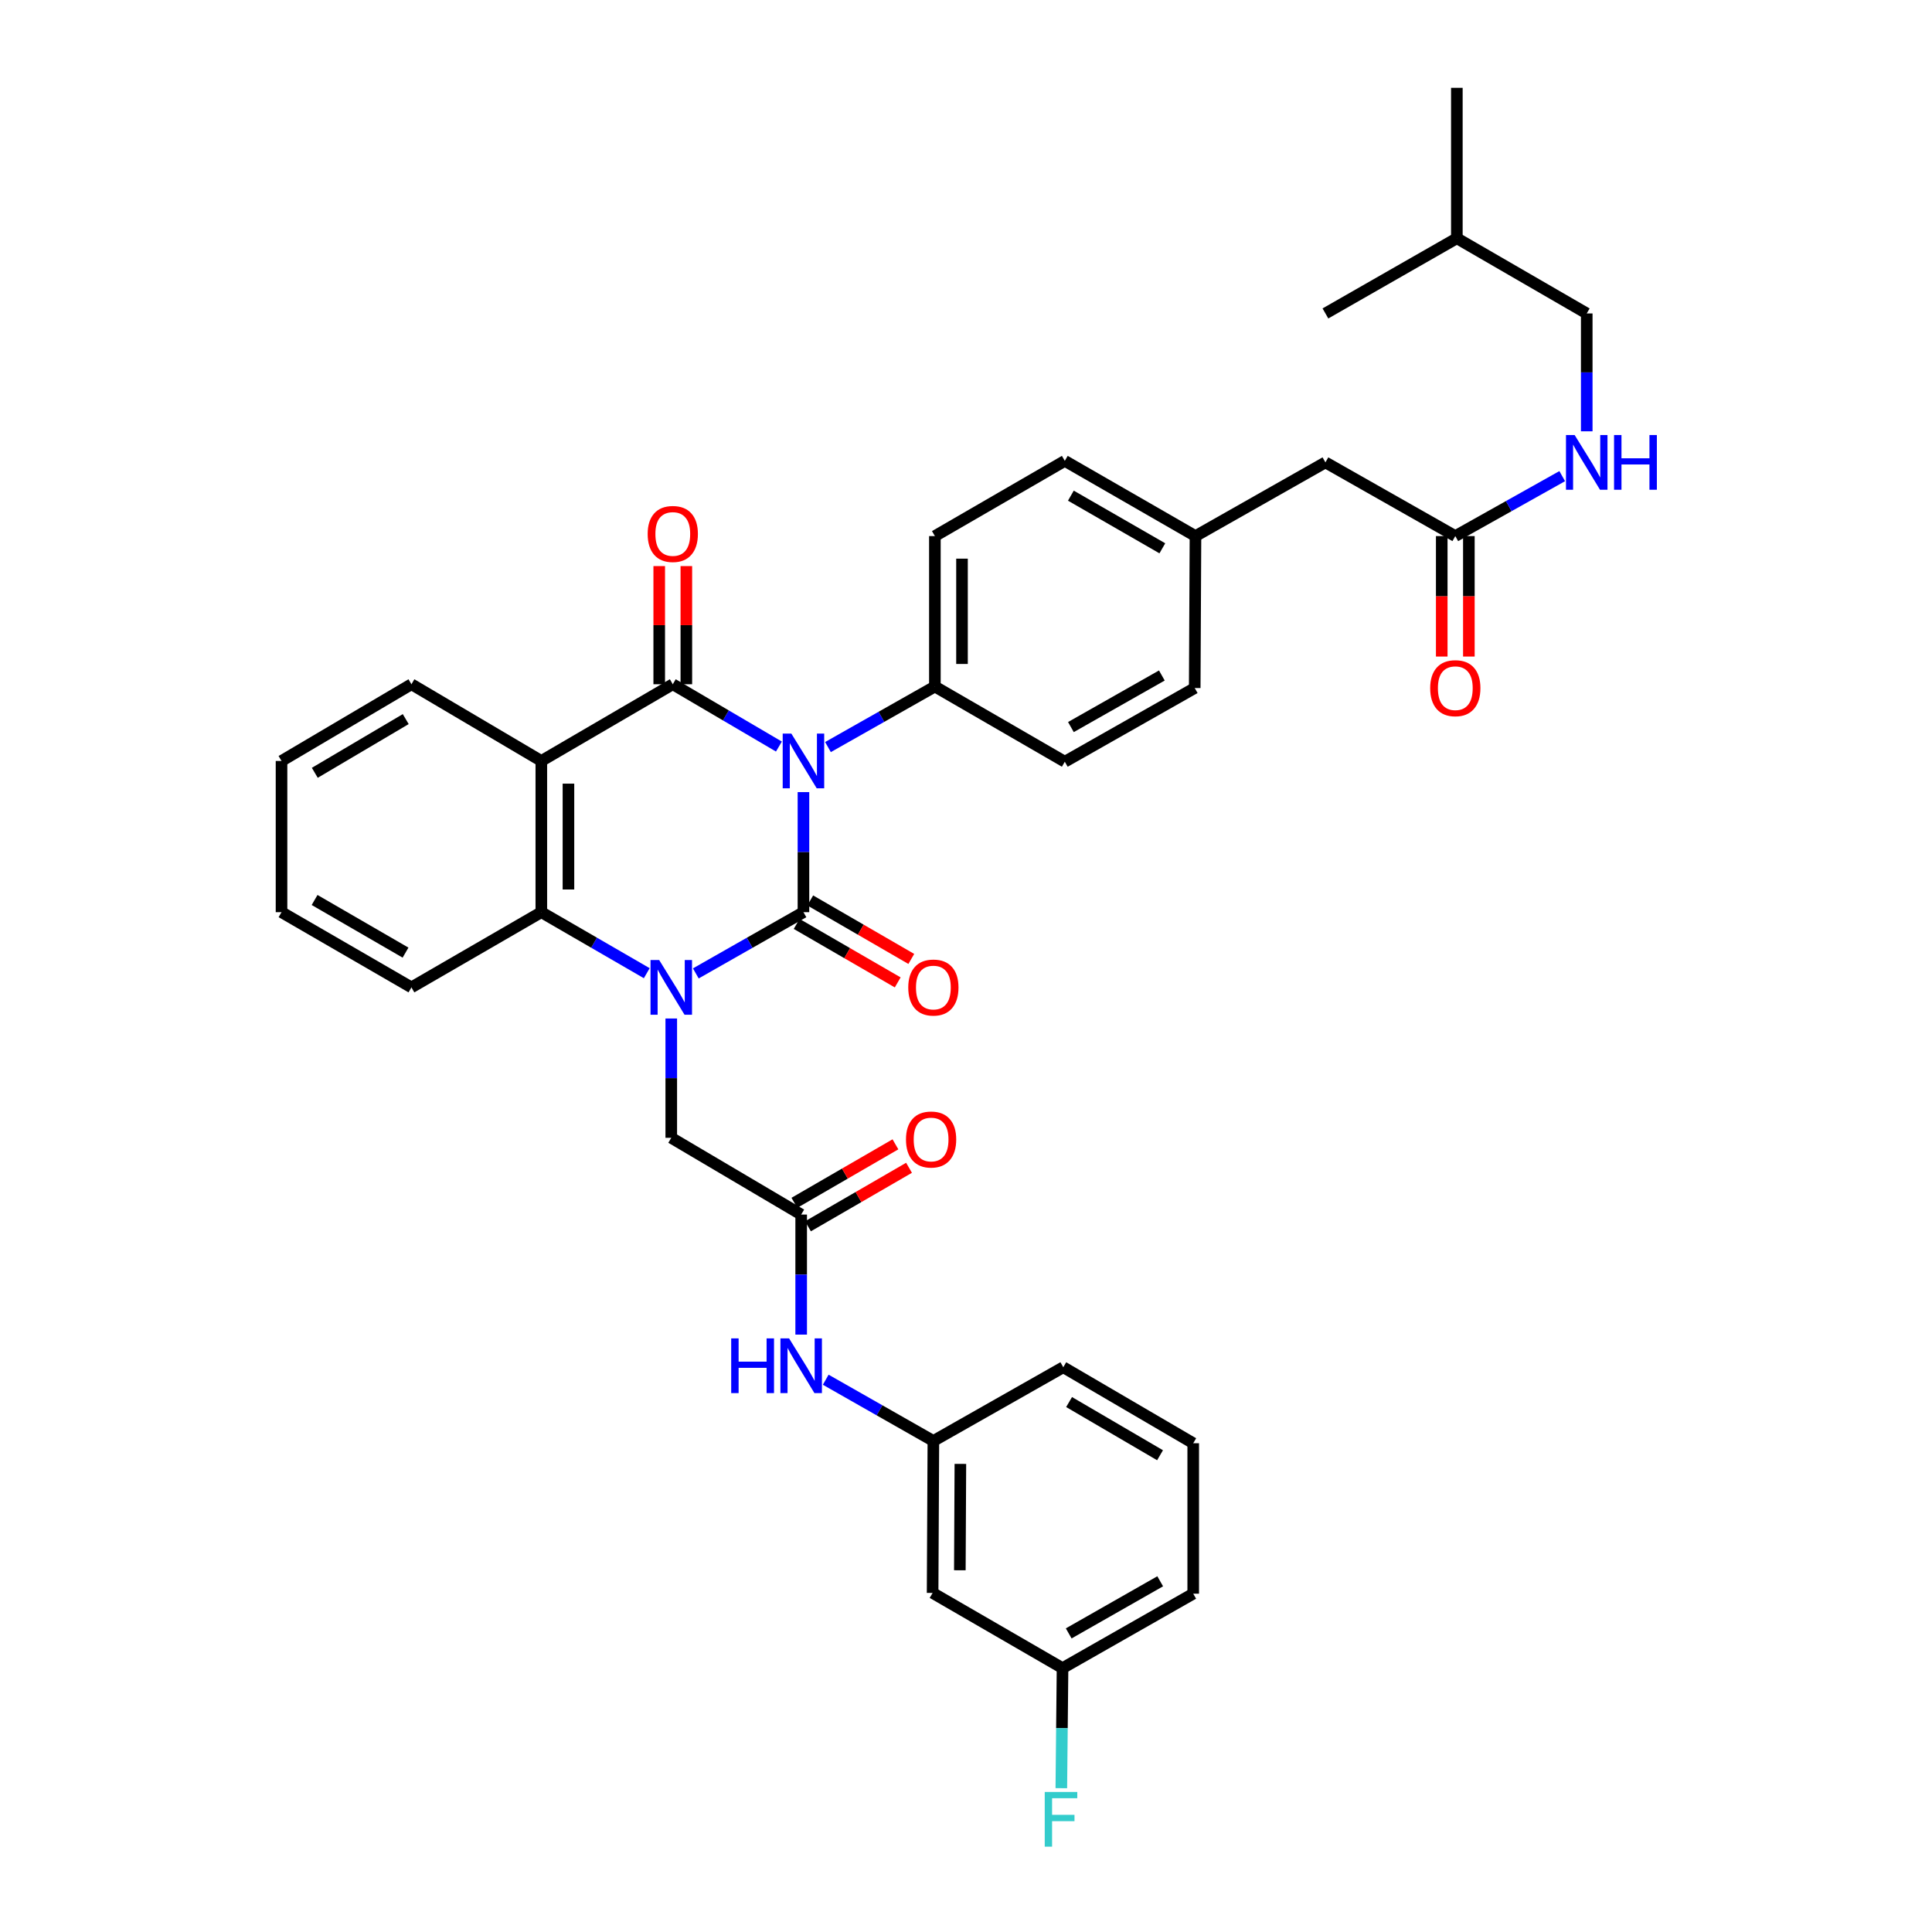 <?xml version='1.0' encoding='iso-8859-1'?>
<svg version='1.1' baseProfile='full'
              xmlns='http://www.w3.org/2000/svg'
                      xmlns:rdkit='http://www.rdkit.org/xml'
                      xmlns:xlink='http://www.w3.org/1999/xlink'
                  xml:space='preserve'
width='1000px' height='1000px' viewBox='0 0 1000 1000'>
<!-- END OF HEADER -->
<rect style='opacity:1.0;fill:#FFFFFF;stroke:none' width='1000' height='1000' x='0' y='0'> </rect>
<path class='bond-0' d='M 415.864,409.99 L 415.864,441.066' style='fill:none;fill-rule:evenodd;stroke:#0000FF;stroke-width:6px;stroke-linecap:butt;stroke-linejoin:miter;stroke-opacity:1' />
<path class='bond-0' d='M 415.864,441.066 L 415.864,472.142' style='fill:none;fill-rule:evenodd;stroke:#000000;stroke-width:6px;stroke-linecap:butt;stroke-linejoin:miter;stroke-opacity:1' />
<path class='bond-2' d='M 403.164,386.415 L 375.699,370.289' style='fill:none;fill-rule:evenodd;stroke:#0000FF;stroke-width:6px;stroke-linecap:butt;stroke-linejoin:miter;stroke-opacity:1' />
<path class='bond-2' d='M 375.699,370.289 L 348.233,354.162' style='fill:none;fill-rule:evenodd;stroke:#000000;stroke-width:6px;stroke-linecap:butt;stroke-linejoin:miter;stroke-opacity:1' />
<path class='bond-5' d='M 428.559,386.684 L 456.226,371.015' style='fill:none;fill-rule:evenodd;stroke:#0000FF;stroke-width:6px;stroke-linecap:butt;stroke-linejoin:miter;stroke-opacity:1' />
<path class='bond-5' d='M 456.226,371.015 L 483.893,355.347' style='fill:none;fill-rule:evenodd;stroke:#000000;stroke-width:6px;stroke-linecap:butt;stroke-linejoin:miter;stroke-opacity:1' />
<path class='bond-1' d='M 415.864,472.142 L 388.009,487.989' style='fill:none;fill-rule:evenodd;stroke:#000000;stroke-width:6px;stroke-linecap:butt;stroke-linejoin:miter;stroke-opacity:1' />
<path class='bond-1' d='M 388.009,487.989 L 360.154,503.836' style='fill:none;fill-rule:evenodd;stroke:#0000FF;stroke-width:6px;stroke-linecap:butt;stroke-linejoin:miter;stroke-opacity:1' />
<path class='bond-8' d='M 412.348,478.216 L 438.502,493.354' style='fill:none;fill-rule:evenodd;stroke:#000000;stroke-width:6px;stroke-linecap:butt;stroke-linejoin:miter;stroke-opacity:1' />
<path class='bond-8' d='M 438.502,493.354 L 464.655,508.491' style='fill:none;fill-rule:evenodd;stroke:#FF0000;stroke-width:6px;stroke-linecap:butt;stroke-linejoin:miter;stroke-opacity:1' />
<path class='bond-8' d='M 419.38,466.067 L 445.534,481.204' style='fill:none;fill-rule:evenodd;stroke:#000000;stroke-width:6px;stroke-linecap:butt;stroke-linejoin:miter;stroke-opacity:1' />
<path class='bond-8' d='M 445.534,481.204 L 471.687,496.342' style='fill:none;fill-rule:evenodd;stroke:#FF0000;stroke-width:6px;stroke-linecap:butt;stroke-linejoin:miter;stroke-opacity:1' />
<path class='bond-6' d='M 347.446,527.172 L 347.446,558.05' style='fill:none;fill-rule:evenodd;stroke:#0000FF;stroke-width:6px;stroke-linecap:butt;stroke-linejoin:miter;stroke-opacity:1' />
<path class='bond-6' d='M 347.446,558.05 L 347.446,588.928' style='fill:none;fill-rule:evenodd;stroke:#000000;stroke-width:6px;stroke-linecap:butt;stroke-linejoin:miter;stroke-opacity:1' />
<path class='bond-37' d='M 334.763,503.725 L 307.476,487.934' style='fill:none;fill-rule:evenodd;stroke:#0000FF;stroke-width:6px;stroke-linecap:butt;stroke-linejoin:miter;stroke-opacity:1' />
<path class='bond-37' d='M 307.476,487.934 L 280.189,472.142' style='fill:none;fill-rule:evenodd;stroke:#000000;stroke-width:6px;stroke-linecap:butt;stroke-linejoin:miter;stroke-opacity:1' />
<path class='bond-3' d='M 348.233,354.162 L 280.189,393.873' style='fill:none;fill-rule:evenodd;stroke:#000000;stroke-width:6px;stroke-linecap:butt;stroke-linejoin:miter;stroke-opacity:1' />
<path class='bond-9' d='M 355.252,354.162 L 355.252,323.583' style='fill:none;fill-rule:evenodd;stroke:#000000;stroke-width:6px;stroke-linecap:butt;stroke-linejoin:miter;stroke-opacity:1' />
<path class='bond-9' d='M 355.252,323.583 L 355.252,293.005' style='fill:none;fill-rule:evenodd;stroke:#FF0000;stroke-width:6px;stroke-linecap:butt;stroke-linejoin:miter;stroke-opacity:1' />
<path class='bond-9' d='M 341.214,354.162 L 341.214,323.583' style='fill:none;fill-rule:evenodd;stroke:#000000;stroke-width:6px;stroke-linecap:butt;stroke-linejoin:miter;stroke-opacity:1' />
<path class='bond-9' d='M 341.214,323.583 L 341.214,293.005' style='fill:none;fill-rule:evenodd;stroke:#FF0000;stroke-width:6px;stroke-linecap:butt;stroke-linejoin:miter;stroke-opacity:1' />
<path class='bond-4' d='M 280.189,393.873 L 280.189,472.142' style='fill:none;fill-rule:evenodd;stroke:#000000;stroke-width:6px;stroke-linecap:butt;stroke-linejoin:miter;stroke-opacity:1' />
<path class='bond-4' d='M 294.227,405.613 L 294.227,460.401' style='fill:none;fill-rule:evenodd;stroke:#000000;stroke-width:6px;stroke-linecap:butt;stroke-linejoin:miter;stroke-opacity:1' />
<path class='bond-20' d='M 280.189,393.873 L 212.956,354.162' style='fill:none;fill-rule:evenodd;stroke:#000000;stroke-width:6px;stroke-linecap:butt;stroke-linejoin:miter;stroke-opacity:1' />
<path class='bond-27' d='M 280.189,472.142 L 212.956,511.065' style='fill:none;fill-rule:evenodd;stroke:#000000;stroke-width:6px;stroke-linecap:butt;stroke-linejoin:miter;stroke-opacity:1' />
<path class='bond-17' d='M 483.893,355.347 L 483.893,277.476' style='fill:none;fill-rule:evenodd;stroke:#000000;stroke-width:6px;stroke-linecap:butt;stroke-linejoin:miter;stroke-opacity:1' />
<path class='bond-17' d='M 497.931,343.666 L 497.931,289.157' style='fill:none;fill-rule:evenodd;stroke:#000000;stroke-width:6px;stroke-linecap:butt;stroke-linejoin:miter;stroke-opacity:1' />
<path class='bond-18' d='M 483.893,355.347 L 551.142,394.263' style='fill:none;fill-rule:evenodd;stroke:#000000;stroke-width:6px;stroke-linecap:butt;stroke-linejoin:miter;stroke-opacity:1' />
<path class='bond-7' d='M 347.446,588.928 L 414.687,628.655' style='fill:none;fill-rule:evenodd;stroke:#000000;stroke-width:6px;stroke-linecap:butt;stroke-linejoin:miter;stroke-opacity:1' />
<path class='bond-11' d='M 414.687,628.655 L 414.687,659.724' style='fill:none;fill-rule:evenodd;stroke:#000000;stroke-width:6px;stroke-linecap:butt;stroke-linejoin:miter;stroke-opacity:1' />
<path class='bond-11' d='M 414.687,659.724 L 414.687,690.792' style='fill:none;fill-rule:evenodd;stroke:#0000FF;stroke-width:6px;stroke-linecap:butt;stroke-linejoin:miter;stroke-opacity:1' />
<path class='bond-14' d='M 418.203,634.73 L 444.357,619.589' style='fill:none;fill-rule:evenodd;stroke:#000000;stroke-width:6px;stroke-linecap:butt;stroke-linejoin:miter;stroke-opacity:1' />
<path class='bond-14' d='M 444.357,619.589 L 470.51,604.449' style='fill:none;fill-rule:evenodd;stroke:#FF0000;stroke-width:6px;stroke-linecap:butt;stroke-linejoin:miter;stroke-opacity:1' />
<path class='bond-14' d='M 411.17,622.581 L 437.323,607.441' style='fill:none;fill-rule:evenodd;stroke:#000000;stroke-width:6px;stroke-linecap:butt;stroke-linejoin:miter;stroke-opacity:1' />
<path class='bond-14' d='M 437.323,607.441 L 463.476,592.3' style='fill:none;fill-rule:evenodd;stroke:#FF0000;stroke-width:6px;stroke-linecap:butt;stroke-linejoin:miter;stroke-opacity:1' />
<path class='bond-10' d='M 753.263,277.476 L 686.038,239.332' style='fill:none;fill-rule:evenodd;stroke:#000000;stroke-width:6px;stroke-linecap:butt;stroke-linejoin:miter;stroke-opacity:1' />
<path class='bond-12' d='M 753.263,277.476 L 780.933,261.962' style='fill:none;fill-rule:evenodd;stroke:#000000;stroke-width:6px;stroke-linecap:butt;stroke-linejoin:miter;stroke-opacity:1' />
<path class='bond-12' d='M 780.933,261.962 L 808.602,246.448' style='fill:none;fill-rule:evenodd;stroke:#0000FF;stroke-width:6px;stroke-linecap:butt;stroke-linejoin:miter;stroke-opacity:1' />
<path class='bond-16' d='M 746.244,277.476 L 746.244,308.655' style='fill:none;fill-rule:evenodd;stroke:#000000;stroke-width:6px;stroke-linecap:butt;stroke-linejoin:miter;stroke-opacity:1' />
<path class='bond-16' d='M 746.244,308.655 L 746.244,339.833' style='fill:none;fill-rule:evenodd;stroke:#FF0000;stroke-width:6px;stroke-linecap:butt;stroke-linejoin:miter;stroke-opacity:1' />
<path class='bond-16' d='M 760.282,277.476 L 760.282,308.655' style='fill:none;fill-rule:evenodd;stroke:#000000;stroke-width:6px;stroke-linecap:butt;stroke-linejoin:miter;stroke-opacity:1' />
<path class='bond-16' d='M 760.282,308.655 L 760.282,339.833' style='fill:none;fill-rule:evenodd;stroke:#FF0000;stroke-width:6px;stroke-linecap:butt;stroke-linejoin:miter;stroke-opacity:1' />
<path class='bond-13' d='M 427.395,714.139 L 455.254,729.989' style='fill:none;fill-rule:evenodd;stroke:#0000FF;stroke-width:6px;stroke-linecap:butt;stroke-linejoin:miter;stroke-opacity:1' />
<path class='bond-13' d='M 455.254,729.989 L 483.113,745.84' style='fill:none;fill-rule:evenodd;stroke:#000000;stroke-width:6px;stroke-linecap:butt;stroke-linejoin:miter;stroke-opacity:1' />
<path class='bond-23' d='M 821.292,223.245 L 821.292,192.743' style='fill:none;fill-rule:evenodd;stroke:#0000FF;stroke-width:6px;stroke-linecap:butt;stroke-linejoin:miter;stroke-opacity:1' />
<path class='bond-23' d='M 821.292,192.743 L 821.292,162.241' style='fill:none;fill-rule:evenodd;stroke:#000000;stroke-width:6px;stroke-linecap:butt;stroke-linejoin:miter;stroke-opacity:1' />
<path class='bond-15' d='M 483.113,745.84 L 482.716,824.499' style='fill:none;fill-rule:evenodd;stroke:#000000;stroke-width:6px;stroke-linecap:butt;stroke-linejoin:miter;stroke-opacity:1' />
<path class='bond-15' d='M 497.091,757.71 L 496.813,812.771' style='fill:none;fill-rule:evenodd;stroke:#000000;stroke-width:6px;stroke-linecap:butt;stroke-linejoin:miter;stroke-opacity:1' />
<path class='bond-29' d='M 483.113,745.84 L 550.354,707.681' style='fill:none;fill-rule:evenodd;stroke:#000000;stroke-width:6px;stroke-linecap:butt;stroke-linejoin:miter;stroke-opacity:1' />
<path class='bond-21' d='M 482.716,824.499 L 549.965,863.422' style='fill:none;fill-rule:evenodd;stroke:#000000;stroke-width:6px;stroke-linecap:butt;stroke-linejoin:miter;stroke-opacity:1' />
<path class='bond-24' d='M 483.893,277.476 L 551.142,238.545' style='fill:none;fill-rule:evenodd;stroke:#000000;stroke-width:6px;stroke-linecap:butt;stroke-linejoin:miter;stroke-opacity:1' />
<path class='bond-25' d='M 551.142,394.263 L 618.383,356.119' style='fill:none;fill-rule:evenodd;stroke:#000000;stroke-width:6px;stroke-linecap:butt;stroke-linejoin:miter;stroke-opacity:1' />
<path class='bond-25' d='M 554.302,376.331 L 601.371,349.631' style='fill:none;fill-rule:evenodd;stroke:#000000;stroke-width:6px;stroke-linecap:butt;stroke-linejoin:miter;stroke-opacity:1' />
<path class='bond-19' d='M 686.038,239.332 L 618.773,277.476' style='fill:none;fill-rule:evenodd;stroke:#000000;stroke-width:6px;stroke-linecap:butt;stroke-linejoin:miter;stroke-opacity:1' />
<path class='bond-32' d='M 212.956,354.162 L 145.715,393.873' style='fill:none;fill-rule:evenodd;stroke:#000000;stroke-width:6px;stroke-linecap:butt;stroke-linejoin:miter;stroke-opacity:1' />
<path class='bond-32' d='M 210.008,372.206 L 162.939,400.004' style='fill:none;fill-rule:evenodd;stroke:#000000;stroke-width:6px;stroke-linecap:butt;stroke-linejoin:miter;stroke-opacity:1' />
<path class='bond-26' d='M 549.965,863.422 L 549.652,894.491' style='fill:none;fill-rule:evenodd;stroke:#000000;stroke-width:6px;stroke-linecap:butt;stroke-linejoin:miter;stroke-opacity:1' />
<path class='bond-26' d='M 549.652,894.491 L 549.339,925.559' style='fill:none;fill-rule:evenodd;stroke:#33CCCC;stroke-width:6px;stroke-linecap:butt;stroke-linejoin:miter;stroke-opacity:1' />
<path class='bond-39' d='M 549.965,863.422 L 617.611,824.888' style='fill:none;fill-rule:evenodd;stroke:#000000;stroke-width:6px;stroke-linecap:butt;stroke-linejoin:miter;stroke-opacity:1' />
<path class='bond-39' d='M 553.163,845.445 L 600.516,818.471' style='fill:none;fill-rule:evenodd;stroke:#000000;stroke-width:6px;stroke-linecap:butt;stroke-linejoin:miter;stroke-opacity:1' />
<path class='bond-22' d='M 618.773,277.476 L 618.383,356.119' style='fill:none;fill-rule:evenodd;stroke:#000000;stroke-width:6px;stroke-linecap:butt;stroke-linejoin:miter;stroke-opacity:1' />
<path class='bond-36' d='M 618.773,277.476 L 551.142,238.545' style='fill:none;fill-rule:evenodd;stroke:#000000;stroke-width:6px;stroke-linecap:butt;stroke-linejoin:miter;stroke-opacity:1' />
<path class='bond-36' d='M 601.625,283.803 L 554.283,256.55' style='fill:none;fill-rule:evenodd;stroke:#000000;stroke-width:6px;stroke-linecap:butt;stroke-linejoin:miter;stroke-opacity:1' />
<path class='bond-30' d='M 821.292,162.241 L 754.066,123.325' style='fill:none;fill-rule:evenodd;stroke:#000000;stroke-width:6px;stroke-linecap:butt;stroke-linejoin:miter;stroke-opacity:1' />
<path class='bond-38' d='M 212.956,511.065 L 145.715,472.142' style='fill:none;fill-rule:evenodd;stroke:#000000;stroke-width:6px;stroke-linecap:butt;stroke-linejoin:miter;stroke-opacity:1' />
<path class='bond-38' d='M 209.902,493.078 L 162.833,465.831' style='fill:none;fill-rule:evenodd;stroke:#000000;stroke-width:6px;stroke-linecap:butt;stroke-linejoin:miter;stroke-opacity:1' />
<path class='bond-28' d='M 617.611,747.018 L 550.354,707.681' style='fill:none;fill-rule:evenodd;stroke:#000000;stroke-width:6px;stroke-linecap:butt;stroke-linejoin:miter;stroke-opacity:1' />
<path class='bond-28' d='M 600.435,753.234 L 553.356,725.699' style='fill:none;fill-rule:evenodd;stroke:#000000;stroke-width:6px;stroke-linecap:butt;stroke-linejoin:miter;stroke-opacity:1' />
<path class='bond-31' d='M 617.611,747.018 L 617.611,824.888' style='fill:none;fill-rule:evenodd;stroke:#000000;stroke-width:6px;stroke-linecap:butt;stroke-linejoin:miter;stroke-opacity:1' />
<path class='bond-34' d='M 754.066,123.325 L 686.038,162.241' style='fill:none;fill-rule:evenodd;stroke:#000000;stroke-width:6px;stroke-linecap:butt;stroke-linejoin:miter;stroke-opacity:1' />
<path class='bond-35' d='M 754.066,123.325 L 754.066,45.455' style='fill:none;fill-rule:evenodd;stroke:#000000;stroke-width:6px;stroke-linecap:butt;stroke-linejoin:miter;stroke-opacity:1' />
<path class='bond-33' d='M 145.715,393.873 L 145.715,472.142' style='fill:none;fill-rule:evenodd;stroke:#000000;stroke-width:6px;stroke-linecap:butt;stroke-linejoin:miter;stroke-opacity:1' />
<path  class='atom-0' d='M 409.604 379.713
L 418.884 394.713
Q 419.804 396.193, 421.284 398.873
Q 422.764 401.553, 422.844 401.713
L 422.844 379.713
L 426.604 379.713
L 426.604 408.033
L 422.724 408.033
L 412.764 391.633
Q 411.604 389.713, 410.364 387.513
Q 409.164 385.313, 408.804 384.633
L 408.804 408.033
L 405.124 408.033
L 405.124 379.713
L 409.604 379.713
' fill='#0000FF'/>
<path  class='atom-2' d='M 341.186 496.905
L 350.466 511.905
Q 351.386 513.385, 352.866 516.065
Q 354.346 518.745, 354.426 518.905
L 354.426 496.905
L 358.186 496.905
L 358.186 525.225
L 354.306 525.225
L 344.346 508.825
Q 343.186 506.905, 341.946 504.705
Q 340.746 502.505, 340.386 501.825
L 340.386 525.225
L 336.706 525.225
L 336.706 496.905
L 341.186 496.905
' fill='#0000FF'/>
<path  class='atom-9' d='M 470.113 511.145
Q 470.113 504.345, 473.473 500.545
Q 476.833 496.745, 483.113 496.745
Q 489.393 496.745, 492.753 500.545
Q 496.113 504.345, 496.113 511.145
Q 496.113 518.025, 492.713 521.945
Q 489.313 525.825, 483.113 525.825
Q 476.873 525.825, 473.473 521.945
Q 470.113 518.065, 470.113 511.145
M 483.113 522.625
Q 487.433 522.625, 489.753 519.745
Q 492.113 516.825, 492.113 511.145
Q 492.113 505.585, 489.753 502.785
Q 487.433 499.945, 483.113 499.945
Q 478.793 499.945, 476.433 502.745
Q 474.113 505.545, 474.113 511.145
Q 474.113 516.865, 476.433 519.745
Q 478.793 522.625, 483.113 522.625
' fill='#FF0000'/>
<path  class='atom-10' d='M 335.233 276.379
Q 335.233 269.579, 338.593 265.779
Q 341.953 261.979, 348.233 261.979
Q 354.513 261.979, 357.873 265.779
Q 361.233 269.579, 361.233 276.379
Q 361.233 283.259, 357.833 287.179
Q 354.433 291.059, 348.233 291.059
Q 341.993 291.059, 338.593 287.179
Q 335.233 283.299, 335.233 276.379
M 348.233 287.859
Q 352.553 287.859, 354.873 284.979
Q 357.233 282.059, 357.233 276.379
Q 357.233 270.819, 354.873 268.019
Q 352.553 265.179, 348.233 265.179
Q 343.913 265.179, 341.553 267.979
Q 339.233 270.779, 339.233 276.379
Q 339.233 282.099, 341.553 284.979
Q 343.913 287.859, 348.233 287.859
' fill='#FF0000'/>
<path  class='atom-12' d='M 378.467 692.748
L 382.307 692.748
L 382.307 704.788
L 396.787 704.788
L 396.787 692.748
L 400.627 692.748
L 400.627 721.068
L 396.787 721.068
L 396.787 707.988
L 382.307 707.988
L 382.307 721.068
L 378.467 721.068
L 378.467 692.748
' fill='#0000FF'/>
<path  class='atom-12' d='M 408.427 692.748
L 417.707 707.748
Q 418.627 709.228, 420.107 711.908
Q 421.587 714.588, 421.667 714.748
L 421.667 692.748
L 425.427 692.748
L 425.427 721.068
L 421.547 721.068
L 411.587 704.668
Q 410.427 702.748, 409.187 700.548
Q 407.987 698.348, 407.627 697.668
L 407.627 721.068
L 403.947 721.068
L 403.947 692.748
L 408.427 692.748
' fill='#0000FF'/>
<path  class='atom-13' d='M 815.032 225.172
L 824.312 240.172
Q 825.232 241.652, 826.712 244.332
Q 828.192 247.012, 828.272 247.172
L 828.272 225.172
L 832.032 225.172
L 832.032 253.492
L 828.152 253.492
L 818.192 237.092
Q 817.032 235.172, 815.792 232.972
Q 814.592 230.772, 814.232 230.092
L 814.232 253.492
L 810.552 253.492
L 810.552 225.172
L 815.032 225.172
' fill='#0000FF'/>
<path  class='atom-13' d='M 835.432 225.172
L 839.272 225.172
L 839.272 237.212
L 853.752 237.212
L 853.752 225.172
L 857.592 225.172
L 857.592 253.492
L 853.752 253.492
L 853.752 240.412
L 839.272 240.412
L 839.272 253.492
L 835.432 253.492
L 835.432 225.172
' fill='#0000FF'/>
<path  class='atom-15' d='M 468.936 589.804
Q 468.936 583.004, 472.296 579.204
Q 475.656 575.404, 481.936 575.404
Q 488.216 575.404, 491.576 579.204
Q 494.936 583.004, 494.936 589.804
Q 494.936 596.684, 491.536 600.604
Q 488.136 604.484, 481.936 604.484
Q 475.696 604.484, 472.296 600.604
Q 468.936 596.724, 468.936 589.804
M 481.936 601.284
Q 486.256 601.284, 488.576 598.404
Q 490.936 595.484, 490.936 589.804
Q 490.936 584.244, 488.576 581.444
Q 486.256 578.604, 481.936 578.604
Q 477.616 578.604, 475.256 581.404
Q 472.936 584.204, 472.936 589.804
Q 472.936 595.524, 475.256 598.404
Q 477.616 601.284, 481.936 601.284
' fill='#FF0000'/>
<path  class='atom-17' d='M 740.263 356.199
Q 740.263 349.399, 743.623 345.599
Q 746.983 341.799, 753.263 341.799
Q 759.543 341.799, 762.903 345.599
Q 766.263 349.399, 766.263 356.199
Q 766.263 363.079, 762.863 366.999
Q 759.463 370.879, 753.263 370.879
Q 747.023 370.879, 743.623 366.999
Q 740.263 363.119, 740.263 356.199
M 753.263 367.679
Q 757.583 367.679, 759.903 364.799
Q 762.263 361.879, 762.263 356.199
Q 762.263 350.639, 759.903 347.839
Q 757.583 344.999, 753.263 344.999
Q 748.943 344.999, 746.583 347.799
Q 744.263 350.599, 744.263 356.199
Q 744.263 361.919, 746.583 364.799
Q 748.943 367.679, 753.263 367.679
' fill='#FF0000'/>
<path  class='atom-27' d='M 540.757 927.515
L 557.597 927.515
L 557.597 930.755
L 544.557 930.755
L 544.557 939.355
L 556.157 939.355
L 556.157 942.635
L 544.557 942.635
L 544.557 955.835
L 540.757 955.835
L 540.757 927.515
' fill='#33CCCC'/>
</svg>
